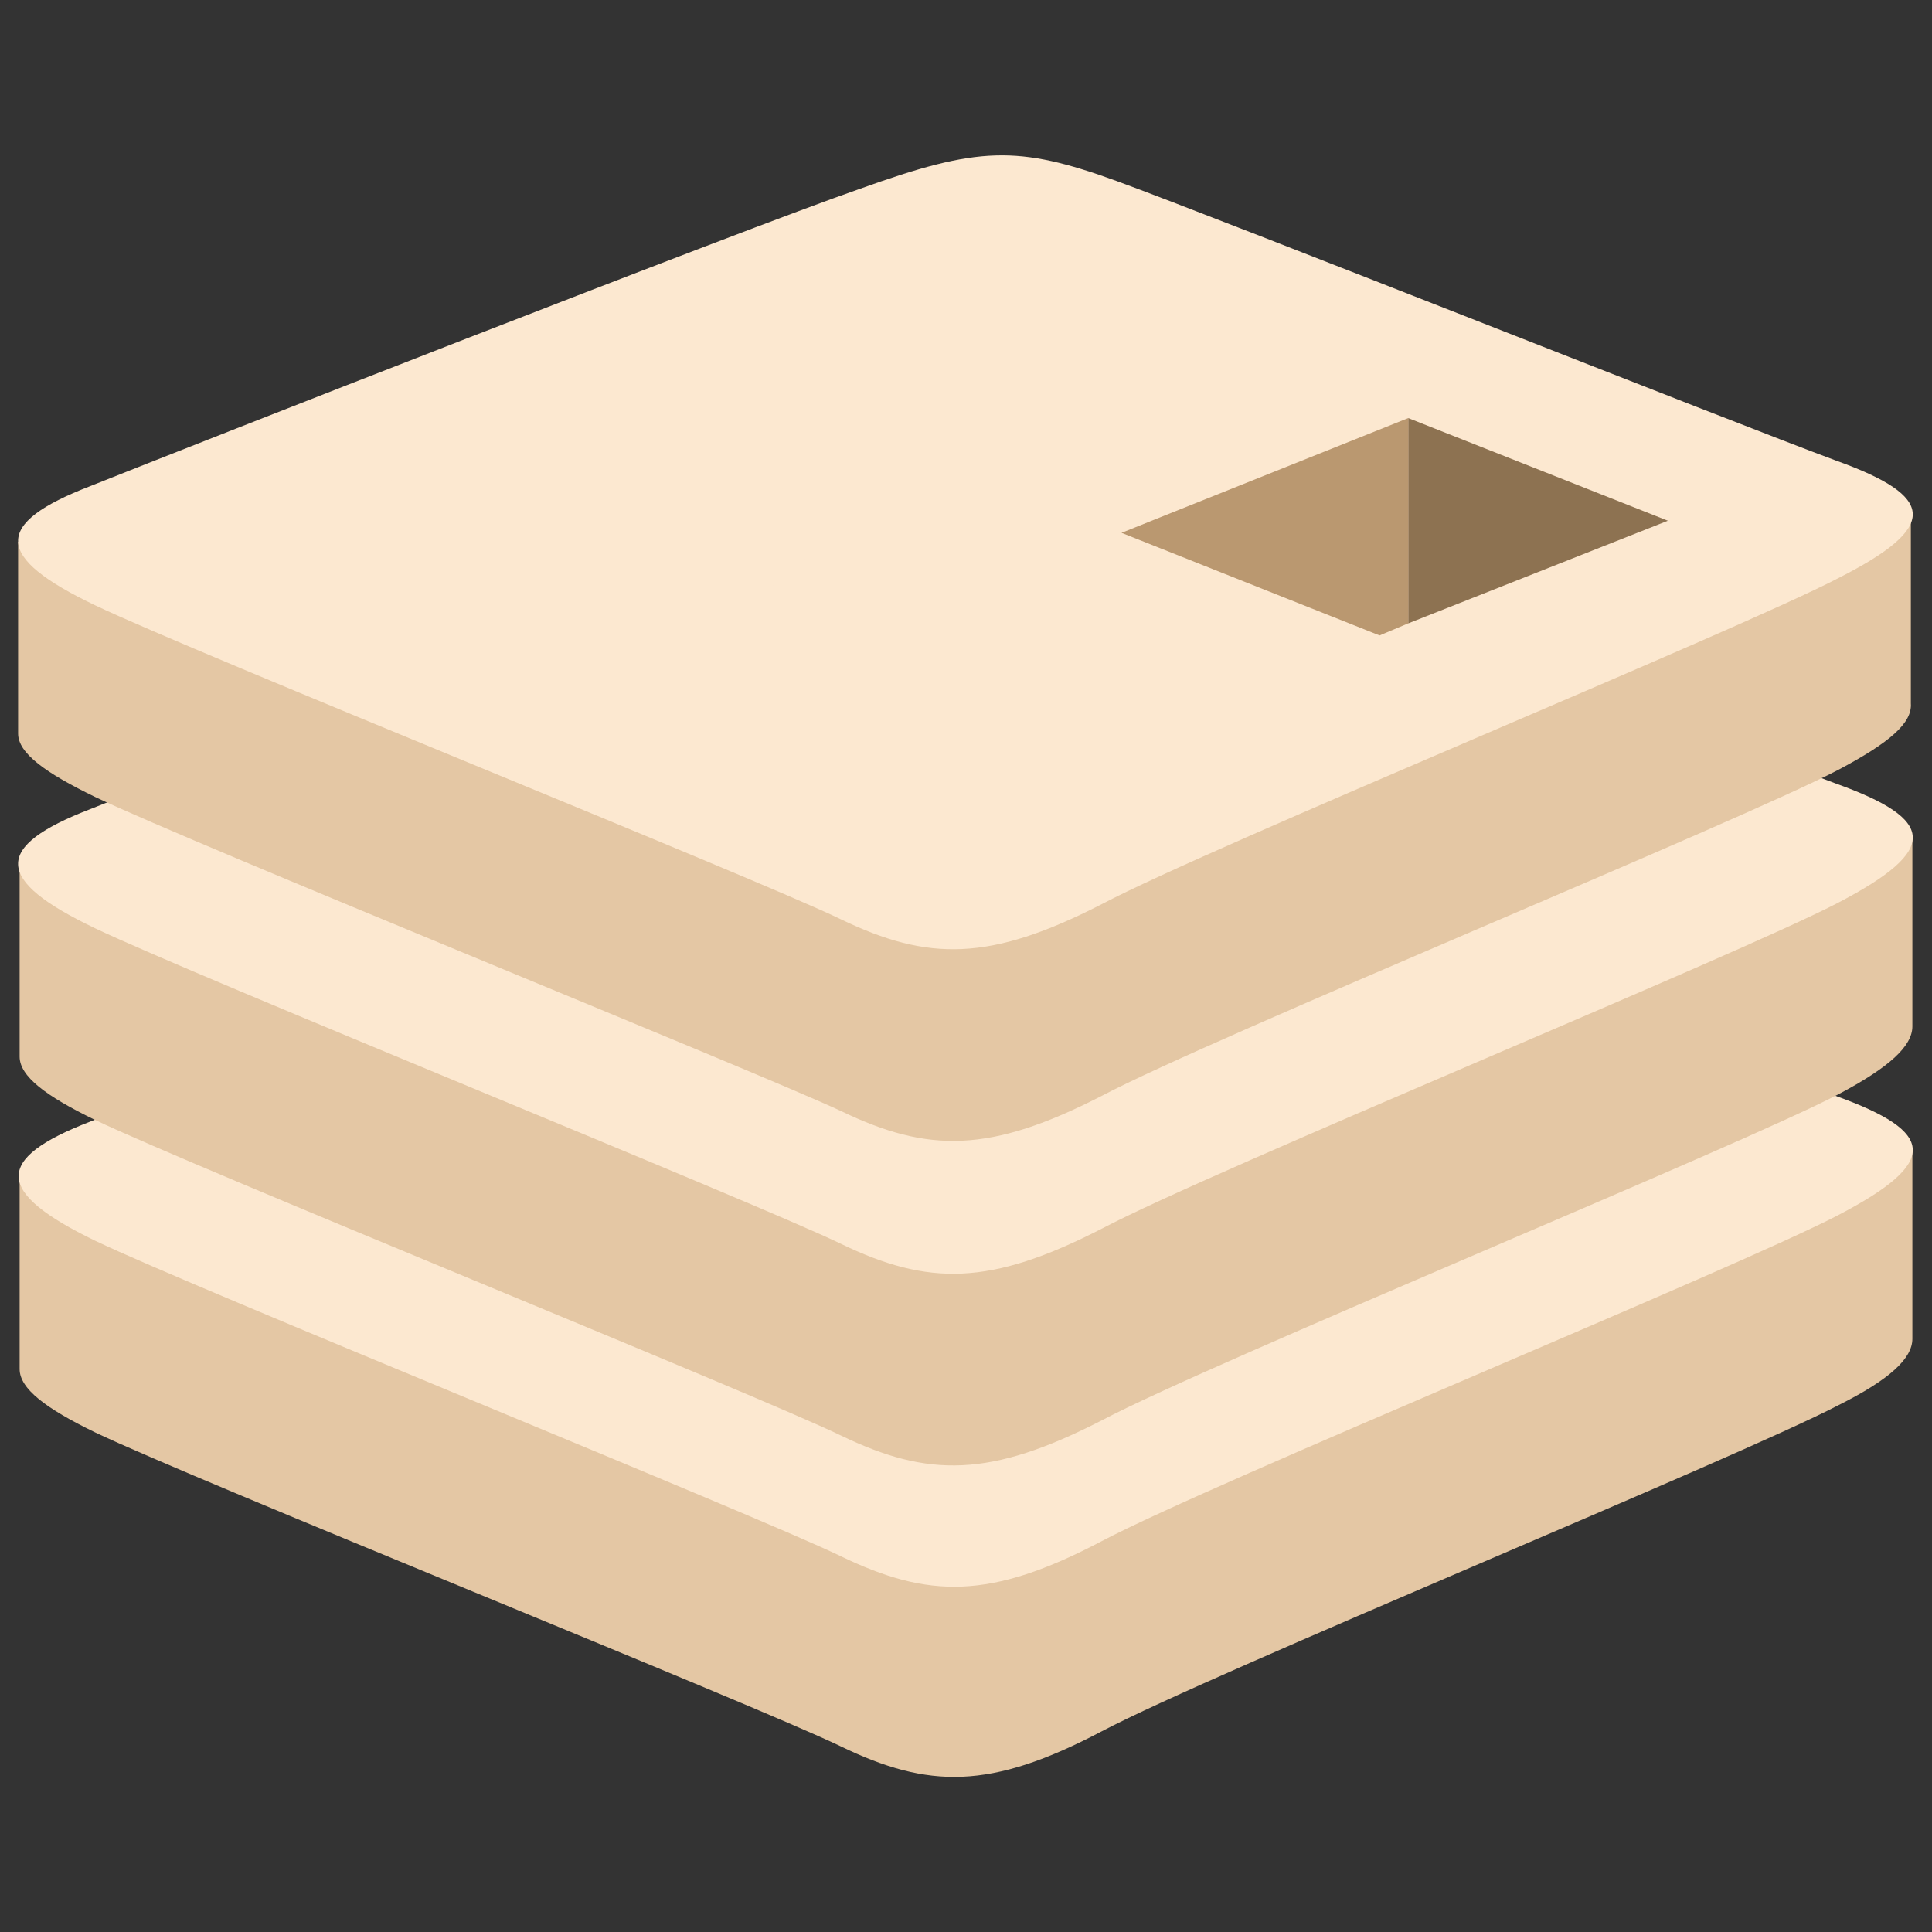 <svg width="70" height="70" viewBox="0 0 70 70" fill="none" xmlns="http://www.w3.org/2000/svg" xmlns:xlink="http://www.w3.org/1999/xlink">
<rect x="0" y="0" width="70" height="70" fill="#333333" stroke="none"/>
<g clip-path="url(#clip0_406_100)">
<path d="M66.609 50.914C62.945 52.828 43.969 60.594 39.922 62.727C35.875 64.859 33.633 64.805 30.461 63.273C27.289 61.742 7.109 53.648 3.445 51.898C1.641 51.023 0.711 50.312 0.711 49.602V42.656C0.711 42.656 26.961 36.914 31.227 35.438C35.492 33.906 36.914 33.852 40.523 35.164C44.133 36.477 65.734 40.359 69.289 41.672V48.508C69.289 49.219 68.469 49.984 66.609 50.914Z" fill="#E4C7A4"/>
<path d="M66.609 44.023C62.945 45.938 43.969 53.703 39.922 55.836C35.875 57.969 33.633 57.914 30.461 56.383C27.289 54.852 7.109 46.703 3.445 44.953C-0.164 43.203 -0.273 42 3.281 40.633C6.836 39.211 26.906 31.336 31.172 29.859C35.438 28.328 36.859 28.273 40.469 29.586C44.078 30.898 62.945 38.391 66.5 39.703C70.164 41.016 70.273 42.109 66.609 44.023Z" fill="#FCE8D0"/>
<path d="M66.609 39.648C62.945 41.562 43.969 49.328 39.922 51.461C35.875 53.539 33.633 53.539 30.461 52.008C27.289 50.477 7.109 42.328 3.445 40.578C1.641 39.703 0.711 38.992 0.711 38.281V31.336C0.711 31.336 26.961 25.594 31.227 24.117C35.492 22.586 36.914 22.531 40.523 23.844C44.133 25.156 65.734 29.039 69.289 30.352V37.188C69.289 37.898 68.469 38.664 66.609 39.648Z" fill="#E4C7A4"/>
<path d="M66.609 32.703C62.945 34.617 43.969 42.383 39.922 44.516C35.875 46.594 33.633 46.594 30.461 45.062C27.289 43.531 7.109 35.383 3.445 33.633C-0.219 31.883 -0.273 30.68 3.281 29.312C6.836 27.891 26.906 20.016 31.172 18.539C35.438 17.008 36.859 16.953 40.469 18.266C44.078 19.578 62.945 27.07 66.5 28.383C70.164 29.695 70.273 30.789 66.609 32.703Z" fill="#FCE8D0"/>
<path d="M66.609 27.891C62.945 29.805 43.969 37.57 39.922 39.703C35.875 41.781 33.633 41.781 30.461 40.25C27.289 38.773 7.109 30.625 3.445 28.875C1.641 28 0.656 27.289 0.656 26.578V19.633C0.656 19.633 26.906 13.891 31.172 12.414C35.438 10.883 36.859 10.828 40.469 12.141C44.078 13.453 65.68 17.336 69.234 18.648V25.484C69.289 26.195 68.469 26.906 66.609 27.891Z" fill="#E4C7A4"/>
<path d="M66.609 20.945C62.945 22.859 43.969 30.625 39.922 32.758C35.875 34.836 33.633 34.836 30.461 33.305C27.289 31.773 7.109 23.68 3.445 21.93C-0.219 20.18 -0.273 18.977 3.281 17.609C6.836 16.188 26.906 8.313 31.172 6.836C35.438 5.305 36.859 5.25 40.469 6.563C44.078 7.875 62.945 15.367 66.5 16.68C70.164 17.992 70.273 19.086 66.609 20.945Z" fill="#FCE8D0"/>
<path d="M43.969 14.273L38.062 14.93L36.695 18.102L34.562 14.547L27.727 13.945L32.812 12.086L31.281 9.242L36.094 11.102L40.578 9.625L39.375 12.578L43.969 14.273ZM36.367 29.805L25.266 25.211L41.18 22.805L36.367 29.805Z" fill="#FCE8D0"/>
<path d="M21 22.641C25.681 22.641 29.477 21.172 29.477 19.359C29.477 17.547 25.681 16.078 21 16.078C16.319 16.078 12.523 17.547 12.523 19.359C12.523 21.172 16.319 22.641 21 22.641Z" fill="#FCE8D0"/>
<path d="M51.023 15.148L60.43 18.867L51.023 22.586V15.148Z" fill="#8D7251"/>
<path d="M40.633 19.305L51.023 15.148V22.586L49.984 23.023L40.633 19.305Z" fill="#BA9870"/>
</g>
<defs>
<pattern id="pattern0_406_100" patternContentUnits="objectBoundingBox" width="1" height="1">
<use xlink:href="#image0_406_100" transform="matrix(0.001 0 0 0.002 -0.015 0)"/>
</pattern>
<linearGradient id="paint0_linear_406_100" x1="-500" y1="-415" x2="-500" y2="-151.112" gradientUnits="userSpaceOnUse">
<stop stop-color="#E1AF00" stop-opacity="0"/>
<stop offset="1" stop-color="#E1AF00"/>
</linearGradient>
<clipPath id="clip0_406_100">
<rect width="1920" height="4068" fill="white" transform="translate(-1520 -2342)"/>
</clipPath>

</defs>
</svg>
